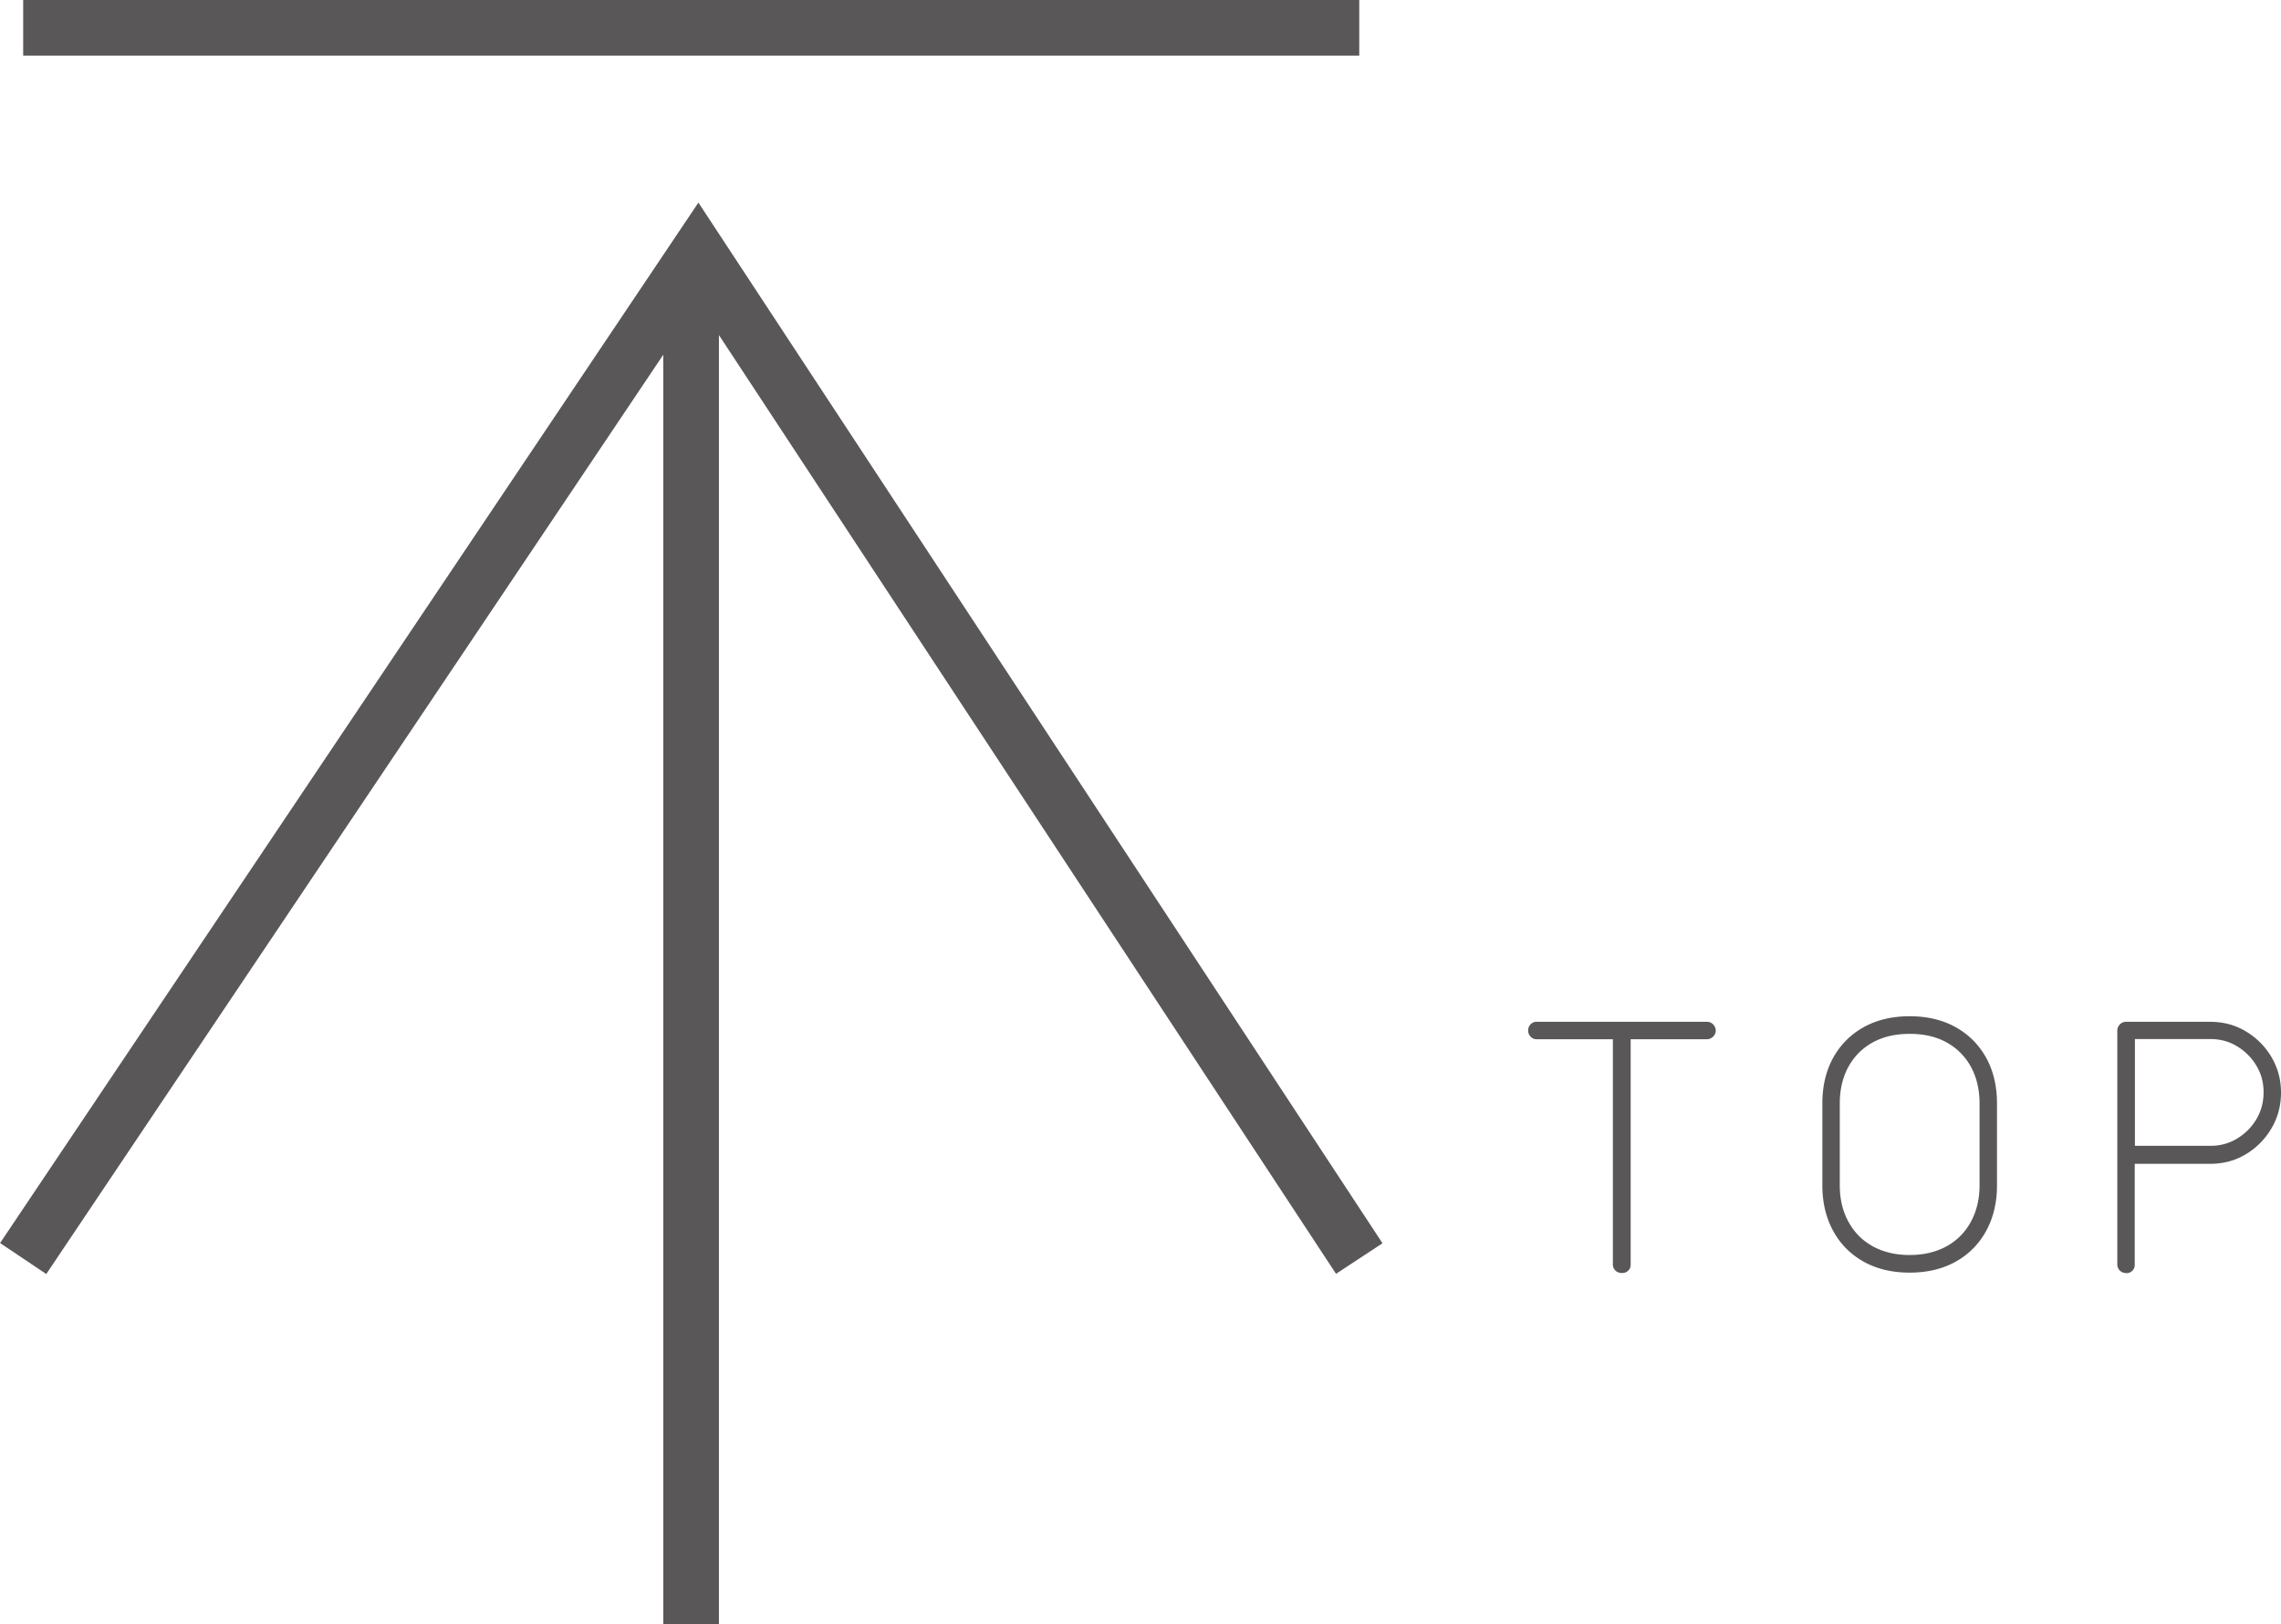 <svg xmlns="http://www.w3.org/2000/svg" viewBox="0 0 123.04 87.62"><path d="M1.25 1.5h72.07M37.28 87.62V15.54M1.25 67.89l36.41-54.25 35.66 54.25" fill="none" stroke="#595757" stroke-miterlimit="10" stroke-width="3"/><path d="M87.49 68.67c-.14 0-.26-.04-.35-.13a.448.448 0 01-.14-.32V56.06h-4.12c-.13 0-.23-.05-.32-.14-.09-.1-.13-.21-.13-.33s.04-.24.13-.33c.09-.1.2-.14.32-.14h9.2c.13 0 .24.05.33.14.09.1.14.21.14.33s-.05.24-.14.33c-.1.09-.21.14-.33.14h-4.12v12.16c0 .13-.04.23-.13.32s-.2.13-.32.13zm15.52-.02c-.95 0-1.78-.2-2.48-.59s-1.25-.94-1.64-1.65c-.39-.71-.59-1.53-.59-2.47v-4.41c0-.95.2-1.78.59-2.48s.94-1.25 1.64-1.64 1.53-.59 2.48-.59 1.78.2 2.48.59 1.25.94 1.64 1.64.59 1.53.59 2.48v4.41c0 .94-.2 1.76-.59 2.47-.39.71-.94 1.26-1.64 1.65s-1.53.59-2.48.59zm0-.95c.76 0 1.42-.16 1.99-.47.56-.31 1-.75 1.31-1.32.31-.57.47-1.23.47-1.97v-4.41c0-.76-.16-1.42-.47-1.99-.31-.56-.75-1-1.31-1.31-.56-.31-1.22-.46-1.99-.46s-1.42.15-1.99.46c-.56.31-1 .75-1.31 1.31-.31.56-.47 1.23-.47 1.99v4.41c0 .75.16 1.41.47 1.97.31.57.75 1.01 1.31 1.32.56.31 1.23.47 1.99.47zm11.67.97c-.13 0-.24-.04-.33-.13a.448.448 0 01-.14-.32V55.59c0-.12.05-.24.14-.33.1-.1.21-.14.33-.14h4.54c.71 0 1.35.17 1.93.52.58.35 1.04.81 1.38 1.39s.51 1.21.51 1.91-.17 1.34-.51 1.92-.8 1.05-1.38 1.4-1.22.52-1.93.52h-4.07v5.45c0 .13-.04.23-.13.32s-.2.13-.34.13zm.48-6.86h4.07c.53 0 1.01-.13 1.44-.39.43-.26.78-.61 1.04-1.04.26-.44.39-.92.39-1.46s-.13-1.01-.39-1.44c-.26-.43-.61-.78-1.04-1.04-.43-.26-.91-.39-1.44-.39h-4.07v5.76z" fill="#595757"/></svg>